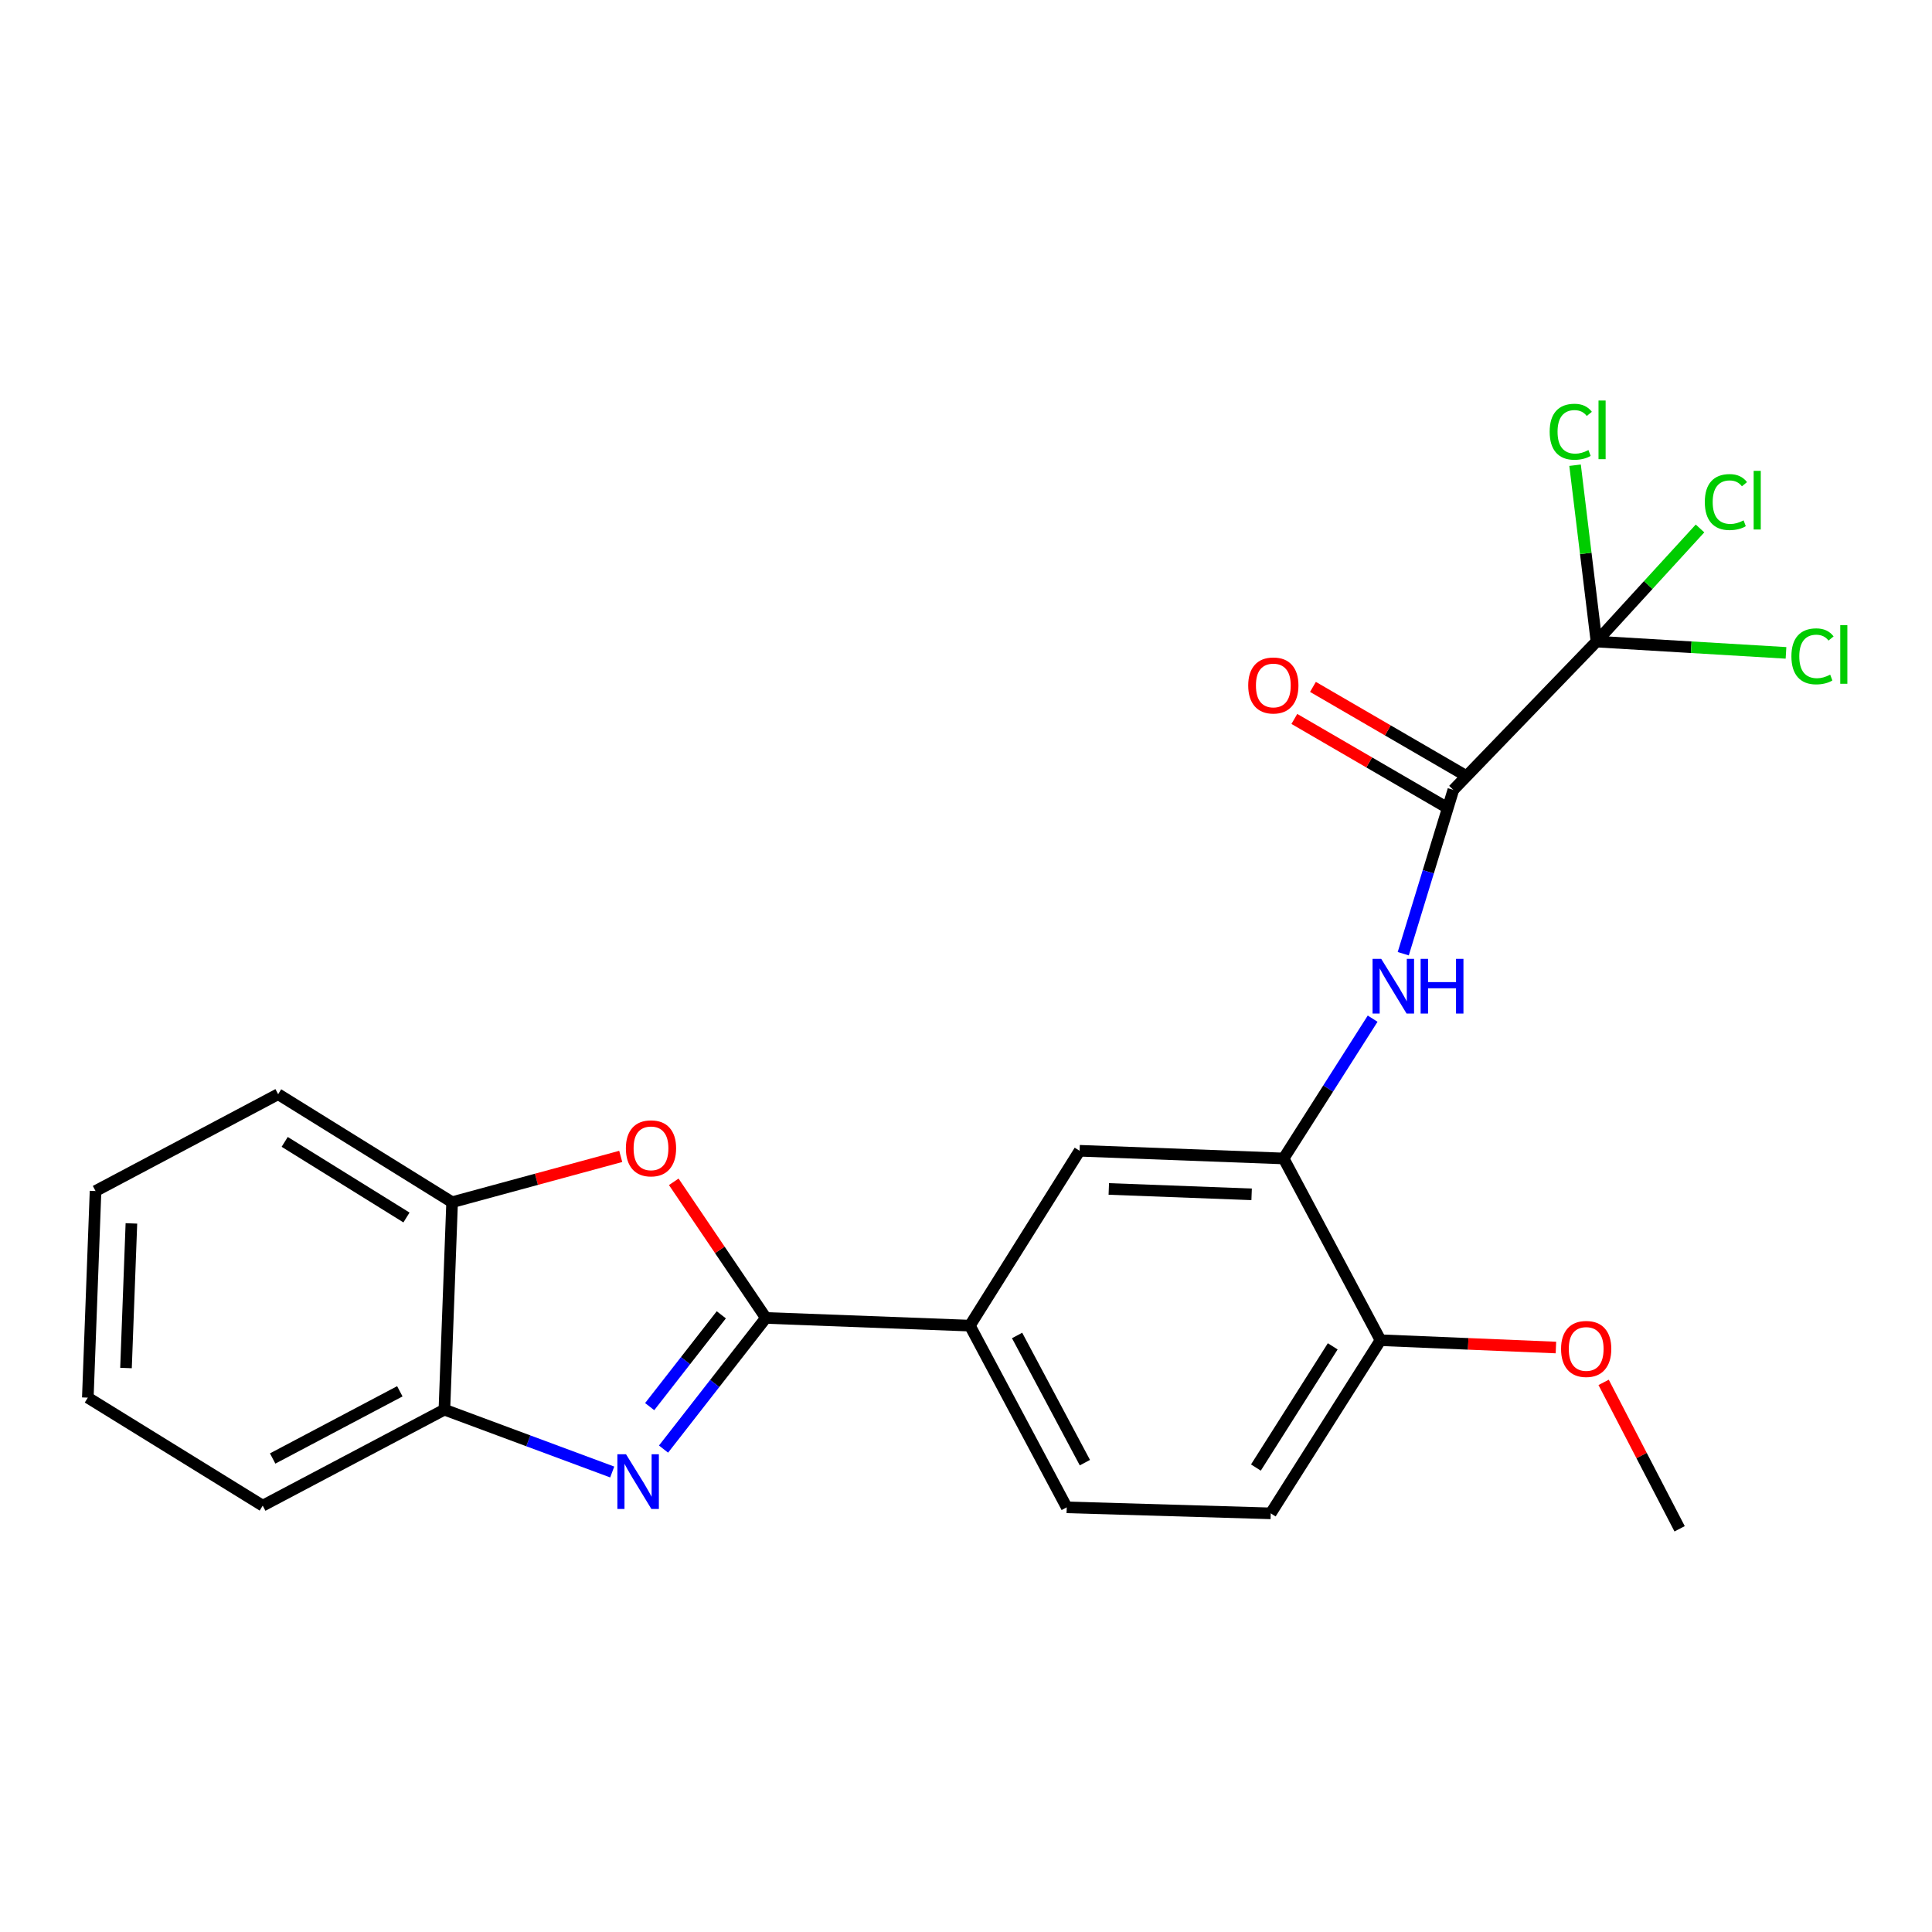 <?xml version='1.0' encoding='iso-8859-1'?>
<svg version='1.1' baseProfile='full'
              xmlns='http://www.w3.org/2000/svg'
                      xmlns:rdkit='http://www.rdkit.org/xml'
                      xmlns:xlink='http://www.w3.org/1999/xlink'
                  xml:space='preserve'
width='1000px' height='1000px' viewBox='0 0 1000 1000'>
<!-- END OF HEADER -->
<rect style='opacity:1.0;fill:#FFFFFF;stroke:none' width='1000' height='1000' x='0' y='0'> </rect>
<path class='bond-0' d='M 396.415,682.16 L 369.928,716.103' style='fill:none;fill-rule:evenodd;stroke:#000000;stroke-width:6px;stroke-linecap:butt;stroke-linejoin:miter;stroke-opacity:1' />
<path class='bond-0' d='M 369.928,716.103 L 343.441,750.046' style='fill:none;fill-rule:evenodd;stroke:#0000FF;stroke-width:6px;stroke-linecap:butt;stroke-linejoin:miter;stroke-opacity:1' />
<path class='bond-0' d='M 373.35,680.545 L 354.809,704.305' style='fill:none;fill-rule:evenodd;stroke:#000000;stroke-width:6px;stroke-linecap:butt;stroke-linejoin:miter;stroke-opacity:1' />
<path class='bond-0' d='M 354.809,704.305 L 336.268,728.065' style='fill:none;fill-rule:evenodd;stroke:#0000FF;stroke-width:6px;stroke-linecap:butt;stroke-linejoin:miter;stroke-opacity:1' />
<path class='bond-1' d='M 396.415,682.16 L 372.576,646.933' style='fill:none;fill-rule:evenodd;stroke:#000000;stroke-width:6px;stroke-linecap:butt;stroke-linejoin:miter;stroke-opacity:1' />
<path class='bond-1' d='M 372.576,646.933 L 348.738,611.707' style='fill:none;fill-rule:evenodd;stroke:#FF0000;stroke-width:6px;stroke-linecap:butt;stroke-linejoin:miter;stroke-opacity:1' />
<path class='bond-6' d='M 396.415,682.16 L 501.999,686.144' style='fill:none;fill-rule:evenodd;stroke:#000000;stroke-width:6px;stroke-linecap:butt;stroke-linejoin:miter;stroke-opacity:1' />
<path class='bond-7' d='M 316.881,761.909 L 273.449,745.772' style='fill:none;fill-rule:evenodd;stroke:#0000FF;stroke-width:6px;stroke-linecap:butt;stroke-linejoin:miter;stroke-opacity:1' />
<path class='bond-7' d='M 273.449,745.772 L 230.018,729.635' style='fill:none;fill-rule:evenodd;stroke:#000000;stroke-width:6px;stroke-linecap:butt;stroke-linejoin:miter;stroke-opacity:1' />
<path class='bond-8' d='M 321.287,598.551 L 277.65,610.406' style='fill:none;fill-rule:evenodd;stroke:#FF0000;stroke-width:6px;stroke-linecap:butt;stroke-linejoin:miter;stroke-opacity:1' />
<path class='bond-8' d='M 277.65,610.406 L 234.013,622.262' style='fill:none;fill-rule:evenodd;stroke:#000000;stroke-width:6px;stroke-linecap:butt;stroke-linejoin:miter;stroke-opacity:1' />
<path class='bond-2' d='M 826.335,332.083 L 752.245,408.836' style='fill:none;fill-rule:evenodd;stroke:#000000;stroke-width:6px;stroke-linecap:butt;stroke-linejoin:miter;stroke-opacity:1' />
<path class='bond-13' d='M 826.335,332.083 L 853.131,302.806' style='fill:none;fill-rule:evenodd;stroke:#000000;stroke-width:6px;stroke-linecap:butt;stroke-linejoin:miter;stroke-opacity:1' />
<path class='bond-13' d='M 853.131,302.806 L 879.928,273.53' style='fill:none;fill-rule:evenodd;stroke:#00CC00;stroke-width:6px;stroke-linecap:butt;stroke-linejoin:miter;stroke-opacity:1' />
<path class='bond-14' d='M 826.335,332.083 L 875.382,335.004' style='fill:none;fill-rule:evenodd;stroke:#000000;stroke-width:6px;stroke-linecap:butt;stroke-linejoin:miter;stroke-opacity:1' />
<path class='bond-14' d='M 875.382,335.004 L 924.43,337.925' style='fill:none;fill-rule:evenodd;stroke:#00CC00;stroke-width:6px;stroke-linecap:butt;stroke-linejoin:miter;stroke-opacity:1' />
<path class='bond-15' d='M 826.335,332.083 L 820.792,286.439' style='fill:none;fill-rule:evenodd;stroke:#000000;stroke-width:6px;stroke-linecap:butt;stroke-linejoin:miter;stroke-opacity:1' />
<path class='bond-15' d='M 820.792,286.439 L 815.25,240.794' style='fill:none;fill-rule:evenodd;stroke:#00CC00;stroke-width:6px;stroke-linecap:butt;stroke-linejoin:miter;stroke-opacity:1' />
<path class='bond-3' d='M 752.245,408.836 L 739.282,451.238' style='fill:none;fill-rule:evenodd;stroke:#000000;stroke-width:6px;stroke-linecap:butt;stroke-linejoin:miter;stroke-opacity:1' />
<path class='bond-3' d='M 739.282,451.238 L 726.319,493.64' style='fill:none;fill-rule:evenodd;stroke:#0000FF;stroke-width:6px;stroke-linecap:butt;stroke-linejoin:miter;stroke-opacity:1' />
<path class='bond-11' d='M 757.062,400.545 L 718.323,378.042' style='fill:none;fill-rule:evenodd;stroke:#000000;stroke-width:6px;stroke-linecap:butt;stroke-linejoin:miter;stroke-opacity:1' />
<path class='bond-11' d='M 718.323,378.042 L 679.584,355.538' style='fill:none;fill-rule:evenodd;stroke:#FF0000;stroke-width:6px;stroke-linecap:butt;stroke-linejoin:miter;stroke-opacity:1' />
<path class='bond-11' d='M 747.429,417.128 L 708.69,394.624' style='fill:none;fill-rule:evenodd;stroke:#000000;stroke-width:6px;stroke-linecap:butt;stroke-linejoin:miter;stroke-opacity:1' />
<path class='bond-11' d='M 708.69,394.624 L 669.951,372.121' style='fill:none;fill-rule:evenodd;stroke:#FF0000;stroke-width:6px;stroke-linecap:butt;stroke-linejoin:miter;stroke-opacity:1' />
<path class='bond-4' d='M 710.478,527.259 L 687.44,563.44' style='fill:none;fill-rule:evenodd;stroke:#0000FF;stroke-width:6px;stroke-linecap:butt;stroke-linejoin:miter;stroke-opacity:1' />
<path class='bond-4' d='M 687.44,563.44 L 664.401,599.622' style='fill:none;fill-rule:evenodd;stroke:#000000;stroke-width:6px;stroke-linecap:butt;stroke-linejoin:miter;stroke-opacity:1' />
<path class='bond-5' d='M 664.401,599.622 L 558.796,595.637' style='fill:none;fill-rule:evenodd;stroke:#000000;stroke-width:6px;stroke-linecap:butt;stroke-linejoin:miter;stroke-opacity:1' />
<path class='bond-5' d='M 647.837,618.188 L 573.914,615.398' style='fill:none;fill-rule:evenodd;stroke:#000000;stroke-width:6px;stroke-linecap:butt;stroke-linejoin:miter;stroke-opacity:1' />
<path class='bond-24' d='M 664.401,599.622 L 714.54,693.688' style='fill:none;fill-rule:evenodd;stroke:#000000;stroke-width:6px;stroke-linecap:butt;stroke-linejoin:miter;stroke-opacity:1' />
<path class='bond-9' d='M 501.999,686.144 L 558.796,595.637' style='fill:none;fill-rule:evenodd;stroke:#000000;stroke-width:6px;stroke-linecap:butt;stroke-linejoin:miter;stroke-opacity:1' />
<path class='bond-12' d='M 501.999,686.144 L 552.137,780.2' style='fill:none;fill-rule:evenodd;stroke:#000000;stroke-width:6px;stroke-linecap:butt;stroke-linejoin:miter;stroke-opacity:1' />
<path class='bond-12' d='M 526.443,691.231 L 561.54,757.07' style='fill:none;fill-rule:evenodd;stroke:#000000;stroke-width:6px;stroke-linecap:butt;stroke-linejoin:miter;stroke-opacity:1' />
<path class='bond-18' d='M 230.018,729.635 L 135.983,779.326' style='fill:none;fill-rule:evenodd;stroke:#000000;stroke-width:6px;stroke-linecap:butt;stroke-linejoin:miter;stroke-opacity:1' />
<path class='bond-18' d='M 206.952,720.133 L 141.129,754.917' style='fill:none;fill-rule:evenodd;stroke:#000000;stroke-width:6px;stroke-linecap:butt;stroke-linejoin:miter;stroke-opacity:1' />
<path class='bond-23' d='M 230.018,729.635 L 234.013,622.262' style='fill:none;fill-rule:evenodd;stroke:#000000;stroke-width:6px;stroke-linecap:butt;stroke-linejoin:miter;stroke-opacity:1' />
<path class='bond-19' d='M 234.013,622.262 L 143.964,566.359' style='fill:none;fill-rule:evenodd;stroke:#000000;stroke-width:6px;stroke-linecap:butt;stroke-linejoin:miter;stroke-opacity:1' />
<path class='bond-19' d='M 210.391,630.17 L 147.356,591.038' style='fill:none;fill-rule:evenodd;stroke:#000000;stroke-width:6px;stroke-linecap:butt;stroke-linejoin:miter;stroke-opacity:1' />
<path class='bond-10' d='M 714.54,693.688 L 657.732,783.311' style='fill:none;fill-rule:evenodd;stroke:#000000;stroke-width:6px;stroke-linecap:butt;stroke-linejoin:miter;stroke-opacity:1' />
<path class='bond-10' d='M 689.821,696.864 L 650.055,759.6' style='fill:none;fill-rule:evenodd;stroke:#000000;stroke-width:6px;stroke-linecap:butt;stroke-linejoin:miter;stroke-opacity:1' />
<path class='bond-17' d='M 714.54,693.688 L 759.942,695.582' style='fill:none;fill-rule:evenodd;stroke:#000000;stroke-width:6px;stroke-linecap:butt;stroke-linejoin:miter;stroke-opacity:1' />
<path class='bond-17' d='M 759.942,695.582 L 805.343,697.477' style='fill:none;fill-rule:evenodd;stroke:#FF0000;stroke-width:6px;stroke-linecap:butt;stroke-linejoin:miter;stroke-opacity:1' />
<path class='bond-16' d='M 552.137,780.2 L 657.732,783.311' style='fill:none;fill-rule:evenodd;stroke:#000000;stroke-width:6px;stroke-linecap:butt;stroke-linejoin:miter;stroke-opacity:1' />
<path class='bond-20' d='M 830.031,715.515 L 849.699,753.408' style='fill:none;fill-rule:evenodd;stroke:#FF0000;stroke-width:6px;stroke-linecap:butt;stroke-linejoin:miter;stroke-opacity:1' />
<path class='bond-20' d='M 849.699,753.408 L 869.367,791.302' style='fill:none;fill-rule:evenodd;stroke:#000000;stroke-width:6px;stroke-linecap:butt;stroke-linejoin:miter;stroke-opacity:1' />
<path class='bond-21' d='M 135.983,779.326 L 45.455,723.413' style='fill:none;fill-rule:evenodd;stroke:#000000;stroke-width:6px;stroke-linecap:butt;stroke-linejoin:miter;stroke-opacity:1' />
<path class='bond-22' d='M 143.964,566.359 L 49.45,616.476' style='fill:none;fill-rule:evenodd;stroke:#000000;stroke-width:6px;stroke-linecap:butt;stroke-linejoin:miter;stroke-opacity:1' />
<path class='bond-25' d='M 45.455,723.413 L 49.45,616.476' style='fill:none;fill-rule:evenodd;stroke:#000000;stroke-width:6px;stroke-linecap:butt;stroke-linejoin:miter;stroke-opacity:1' />
<path class='bond-25' d='M 65.218,708.088 L 68.015,633.233' style='fill:none;fill-rule:evenodd;stroke:#000000;stroke-width:6px;stroke-linecap:butt;stroke-linejoin:miter;stroke-opacity:1' />
<path  class='atom-1' d='M 324.035 752.733
L 333.315 767.733
Q 334.235 769.213, 335.715 771.893
Q 337.195 774.573, 337.275 774.733
L 337.275 752.733
L 341.035 752.733
L 341.035 781.053
L 337.155 781.053
L 327.195 764.653
Q 326.035 762.733, 324.795 760.533
Q 323.595 758.333, 323.235 757.653
L 323.235 781.053
L 319.555 781.053
L 319.555 752.733
L 324.035 752.733
' fill='#0000FF'/>
<path  class='atom-2' d='M 323.954 594.374
Q 323.954 587.574, 327.314 583.774
Q 330.674 579.974, 336.954 579.974
Q 343.234 579.974, 346.594 583.774
Q 349.954 587.574, 349.954 594.374
Q 349.954 601.254, 346.554 605.174
Q 343.154 609.054, 336.954 609.054
Q 330.714 609.054, 327.314 605.174
Q 323.954 601.294, 323.954 594.374
M 336.954 605.854
Q 341.274 605.854, 343.594 602.974
Q 345.954 600.054, 345.954 594.374
Q 345.954 588.814, 343.594 586.014
Q 341.274 583.174, 336.954 583.174
Q 332.634 583.174, 330.274 585.974
Q 327.954 588.774, 327.954 594.374
Q 327.954 600.094, 330.274 602.974
Q 332.634 605.854, 336.954 605.854
' fill='#FF0000'/>
<path  class='atom-5' d='M 714.917 496.296
L 724.197 511.296
Q 725.117 512.776, 726.597 515.456
Q 728.077 518.136, 728.157 518.296
L 728.157 496.296
L 731.917 496.296
L 731.917 524.616
L 728.037 524.616
L 718.077 508.216
Q 716.917 506.296, 715.677 504.096
Q 714.477 501.896, 714.117 501.216
L 714.117 524.616
L 710.437 524.616
L 710.437 496.296
L 714.917 496.296
' fill='#0000FF'/>
<path  class='atom-5' d='M 735.317 496.296
L 739.157 496.296
L 739.157 508.336
L 753.637 508.336
L 753.637 496.296
L 757.477 496.296
L 757.477 524.616
L 753.637 524.616
L 753.637 511.536
L 739.157 511.536
L 739.157 524.616
L 735.317 524.616
L 735.317 496.296
' fill='#0000FF'/>
<path  class='atom-12' d='M 646.074 354.793
Q 646.074 347.993, 649.434 344.193
Q 652.794 340.393, 659.074 340.393
Q 665.354 340.393, 668.714 344.193
Q 672.074 347.993, 672.074 354.793
Q 672.074 361.673, 668.674 365.593
Q 665.274 369.473, 659.074 369.473
Q 652.834 369.473, 649.434 365.593
Q 646.074 361.713, 646.074 354.793
M 659.074 366.273
Q 663.394 366.273, 665.714 363.393
Q 668.074 360.473, 668.074 354.793
Q 668.074 349.233, 665.714 346.433
Q 663.394 343.593, 659.074 343.593
Q 654.754 343.593, 652.394 346.393
Q 650.074 349.193, 650.074 354.793
Q 650.074 360.513, 652.394 363.393
Q 654.754 366.273, 659.074 366.273
' fill='#FF0000'/>
<path  class='atom-14' d='M 882.408 259.869
Q 882.408 252.829, 885.688 249.149
Q 889.008 245.429, 895.288 245.429
Q 901.128 245.429, 904.248 249.549
L 901.608 251.709
Q 899.328 248.709, 895.288 248.709
Q 891.008 248.709, 888.728 251.589
Q 886.488 254.429, 886.488 259.869
Q 886.488 265.469, 888.808 268.349
Q 891.168 271.229, 895.728 271.229
Q 898.848 271.229, 902.488 269.349
L 903.608 272.349
Q 902.128 273.309, 899.888 273.869
Q 897.648 274.429, 895.168 274.429
Q 889.008 274.429, 885.688 270.669
Q 882.408 266.909, 882.408 259.869
' fill='#00CC00'/>
<path  class='atom-14' d='M 907.688 243.709
L 911.368 243.709
L 911.368 274.069
L 907.688 274.069
L 907.688 243.709
' fill='#00CC00'/>
<path  class='atom-15' d='M 927.231 339.722
Q 927.231 332.682, 930.511 329.002
Q 933.831 325.282, 940.111 325.282
Q 945.951 325.282, 949.071 329.402
L 946.431 331.562
Q 944.151 328.562, 940.111 328.562
Q 935.831 328.562, 933.551 331.442
Q 931.311 334.282, 931.311 339.722
Q 931.311 345.322, 933.631 348.202
Q 935.991 351.082, 940.551 351.082
Q 943.671 351.082, 947.311 349.202
L 948.431 352.202
Q 946.951 353.162, 944.711 353.722
Q 942.471 354.282, 939.991 354.282
Q 933.831 354.282, 930.511 350.522
Q 927.231 346.762, 927.231 339.722
' fill='#00CC00'/>
<path  class='atom-15' d='M 952.511 323.562
L 956.191 323.562
L 956.191 353.922
L 952.511 353.922
L 952.511 323.562
' fill='#00CC00'/>
<path  class='atom-16' d='M 802.107 223.474
Q 802.107 216.434, 805.387 212.754
Q 808.707 209.034, 814.987 209.034
Q 820.827 209.034, 823.947 213.154
L 821.307 215.314
Q 819.027 212.314, 814.987 212.314
Q 810.707 212.314, 808.427 215.194
Q 806.187 218.034, 806.187 223.474
Q 806.187 229.074, 808.507 231.954
Q 810.867 234.834, 815.427 234.834
Q 818.547 234.834, 822.187 232.954
L 823.307 235.954
Q 821.827 236.914, 819.587 237.474
Q 817.347 238.034, 814.867 238.034
Q 808.707 238.034, 805.387 234.274
Q 802.107 230.514, 802.107 223.474
' fill='#00CC00'/>
<path  class='atom-16' d='M 827.387 207.314
L 831.067 207.314
L 831.067 237.674
L 827.387 237.674
L 827.387 207.314
' fill='#00CC00'/>
<path  class='atom-18' d='M 808.007 698.21
Q 808.007 691.41, 811.367 687.61
Q 814.727 683.81, 821.007 683.81
Q 827.287 683.81, 830.647 687.61
Q 834.007 691.41, 834.007 698.21
Q 834.007 705.09, 830.607 709.01
Q 827.207 712.89, 821.007 712.89
Q 814.767 712.89, 811.367 709.01
Q 808.007 705.13, 808.007 698.21
M 821.007 709.69
Q 825.327 709.69, 827.647 706.81
Q 830.007 703.89, 830.007 698.21
Q 830.007 692.65, 827.647 689.85
Q 825.327 687.01, 821.007 687.01
Q 816.687 687.01, 814.327 689.81
Q 812.007 692.61, 812.007 698.21
Q 812.007 703.93, 814.327 706.81
Q 816.687 709.69, 821.007 709.69
' fill='#FF0000'/>
</svg>
